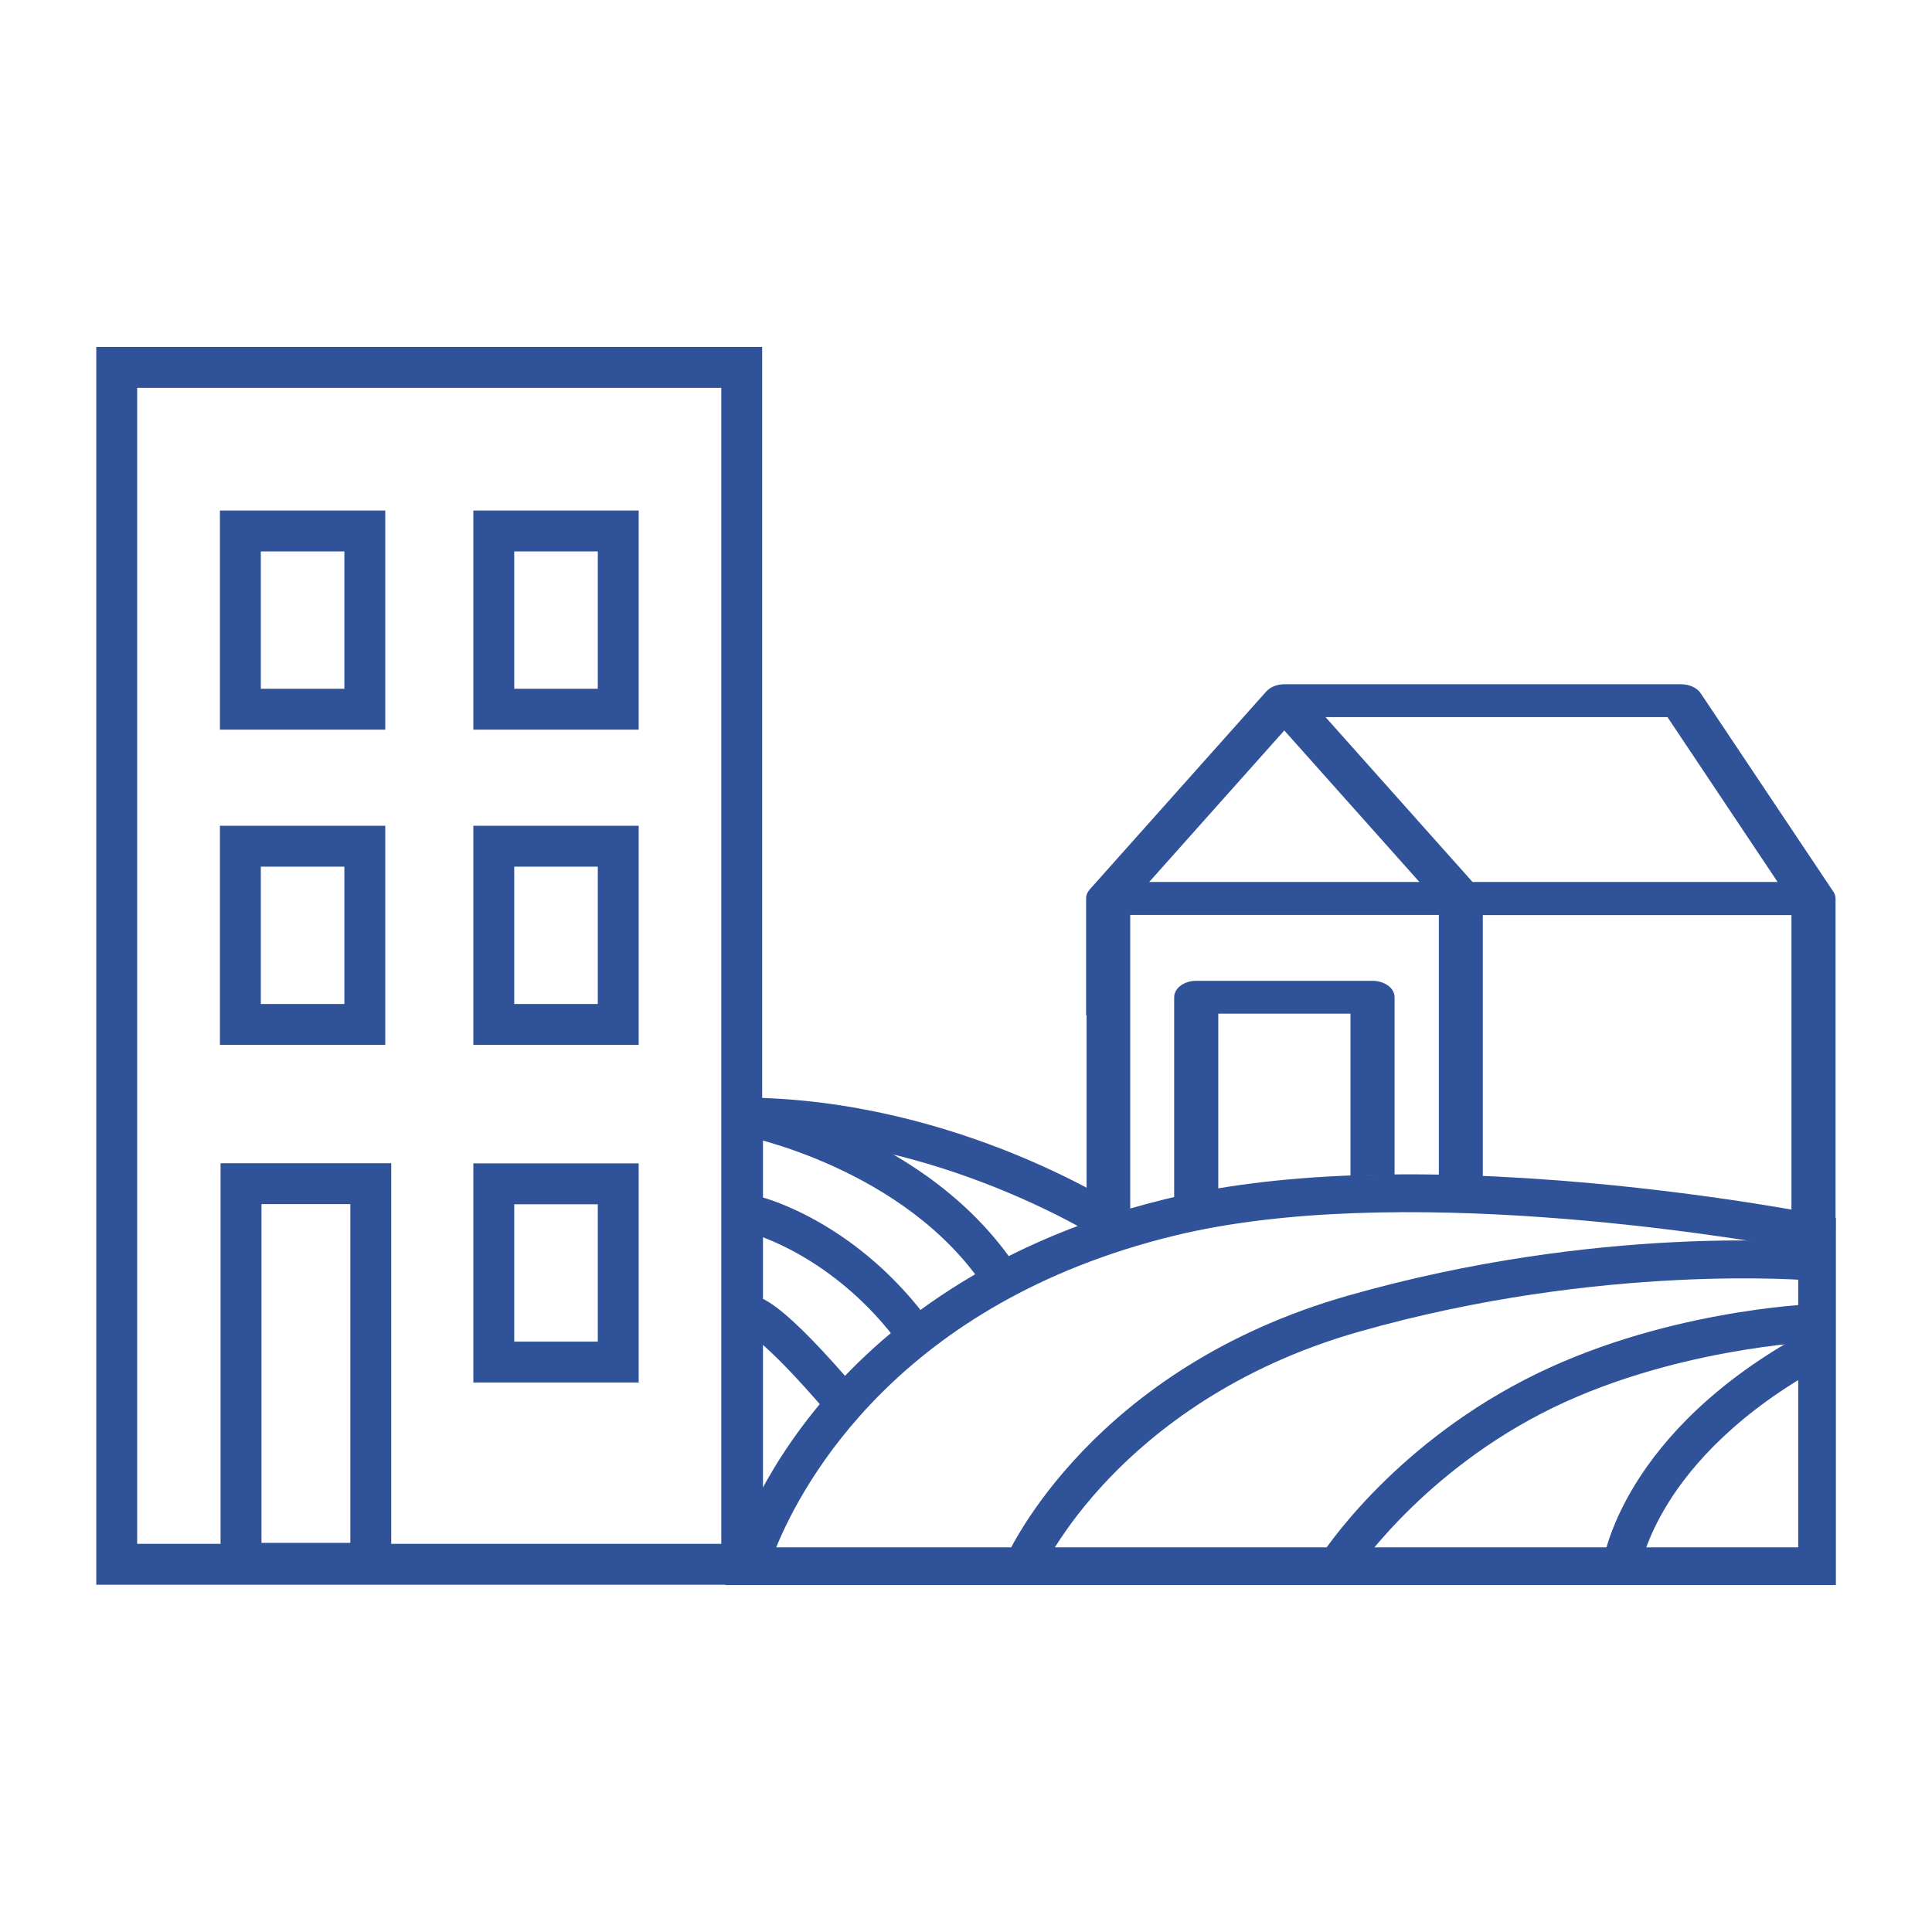 <?xml version="1.0" encoding="UTF-8"?>
<svg id="Capa_1" xmlns="http://www.w3.org/2000/svg" viewBox="0 0 120 120">
  <defs>
    <style>
      .cls-1 {
        fill: none;
      }

      .cls-2 {
        fill: #2f5298;
      }
    </style>
  </defs>
  <rect class="cls-1" width="120" height="120" />
  <g>
    <g>
      <path class="cls-2" d="m47.34,98.43H5.98V21.55h41.36v76.88Zm-38.82-2.54h36.28V24.09H8.52v71.8Z" />
      <path class="cls-2" d="m24.3,98.37h-10.6v-26.12h10.6v26.12Zm-8.06-2.54h5.52v-21.04h-5.52v21.04Z" />
      <g>
        <path class="cls-2" d="m23.93,64.9h-10.27v-13.61h10.27v13.61Zm-7.73-2.54h5.19v-8.53h-5.19v8.53Z" />
        <path class="cls-2" d="m23.93,45.32h-10.27v-13.61h10.27v13.61Zm-7.73-2.54h5.19v-8.53h-5.19v8.53Z" />
      </g>
      <g>
        <path class="cls-2" d="m39.67,64.9h-10.27v-13.61h10.27v13.61Zm-7.73-2.54h5.19v-8.53h-5.19v8.53Z" />
        <path class="cls-2" d="m39.67,45.32h-10.27v-13.61h10.27v13.61Zm-7.73-2.54h5.19v-8.53h-5.19v8.53Z" />
      </g>
      <path class="cls-2" d="m39.67,85.87h-10.27v-13.61h10.27v13.61Zm-7.73-2.54h5.19v-8.53h-5.19v8.53Z" />
    </g>
    <g>
      <path class="cls-2" d="m114.02,98.45H45.04l.38-1.47c.05-.18,1.18-4.38,5.09-9.27,3.58-4.48,10.28-10.4,21.87-13.23,6.72-1.64,15.62-1.97,26.45-.99,8.03.73,14.19,1.96,14.26,1.97l.94.19v22.79Zm-65.81-2.34h63.48v-18.53c-4.6-.83-25.02-4.18-38.75-.83-17.09,4.17-23.08,15.34-24.73,19.36Z" />
      <path class="cls-2" d="m64.6,97.76l-2.14-.95c.21-.48,5.38-11.81,21.28-16.34,15.59-4.44,28.5-3.31,29.04-3.26l-.21,2.33c-.13-.01-13.04-1.13-28.18,3.18-7.73,2.2-12.69,6.16-15.5,9.1-3.05,3.19-4.28,5.91-4.29,5.93Z" />
      <path class="cls-2" d="m83.93,98l-1.97-1.25c.17-.27,4.31-6.68,12.7-11.03,8.34-4.33,17.75-4.72,18.15-4.73l.08,2.34c-.09,0-9.29.39-17.16,4.47-7.83,4.06-11.77,10.15-11.81,10.21Z" />
      <path class="cls-2" d="m101.85,97.53l-2.32-.31c.04-.34,1.21-8.33,12.77-14.55l1.11,2.06c-5.46,2.94-8.32,6.27-9.75,8.55-1.54,2.45-1.81,4.24-1.81,4.26Z" />
      <path class="cls-2" d="m47.39,98.12h-2.34v-29.95h1.18c13.28.1,23.55,6.9,23.98,7.19l-1.3,1.94.65-.97-.65.97c-.1-.06-9.52-6.29-21.52-6.76v27.57Z" />
      <path class="cls-2" d="m61.2,80.04c-4.98-7.55-15.09-9.52-15.19-9.54l.43-2.3c.45.08,11.18,2.16,16.72,10.55l-1.95,1.29Z" />
      <path class="cls-2" d="m55.95,83.61c-4.09-5.64-9.29-7.01-9.34-7.02l.56-2.27c.25.06,6.06,1.55,10.67,7.92l-1.89,1.37Z" />
      <path class="cls-2" d="m51.5,87.89c-3.94-4.62-5.1-5.1-5.15-5.12.07.03.33.07.63-.05l-.87-2.17c.73-.29,1.52.2,2.2.72,1.18.9,2.85,2.62,4.97,5.11l-1.78,1.52Z" />
    </g>
    <g>
      <polygon class="cls-2" points="67.48 77.11 67.48 77.24 68.48 77.24 67.48 77.11" />
      <path class="cls-2" d="m86.22,61.22c-.26-.19-.61-.3-.97-.3h-10.95c-.76,0-1.37.46-1.37,1.02v12.48c.85-.18,1.76-.36,2.74-.53v-10.93h8.21v10.08c.89-.04,1.8-.06,2.74-.06v-11.04c0-.27-.14-.53-.4-.72Z" />
      <polygon class="cls-2" points="114 77.24 114 76.44 113.78 77.24 114 77.24" />
      <path class="cls-2" d="m113.85,55.35h0s-8.21-12.28-8.21-12.28c-.23-.35-.71-.57-1.22-.57h-24.64c-.46,0-.88.17-1.14.46l-10.95,12.28h0s0,0,0,0c-.15.17-.23.36-.23.56v7.26h.03v12.85c.74-.25,1.65-.53,2.71-.82v-18.26h19.17v16.21c.75.03,1.52.07,2.3.12.15,0,.29.02.43.03v-16.35h19.17v18.43h-2.06c3.37.67,4.8,1.19,4.8,1.19v-20.64c0-.16-.05-.32-.15-.46Zm-42.47-.57l8.39-9.41,8.39,9.41h-16.79Zm20.08,0l-9.13-10.24h21.24l6.84,10.24h-18.96Z" />
    </g>
  </g>
</svg>